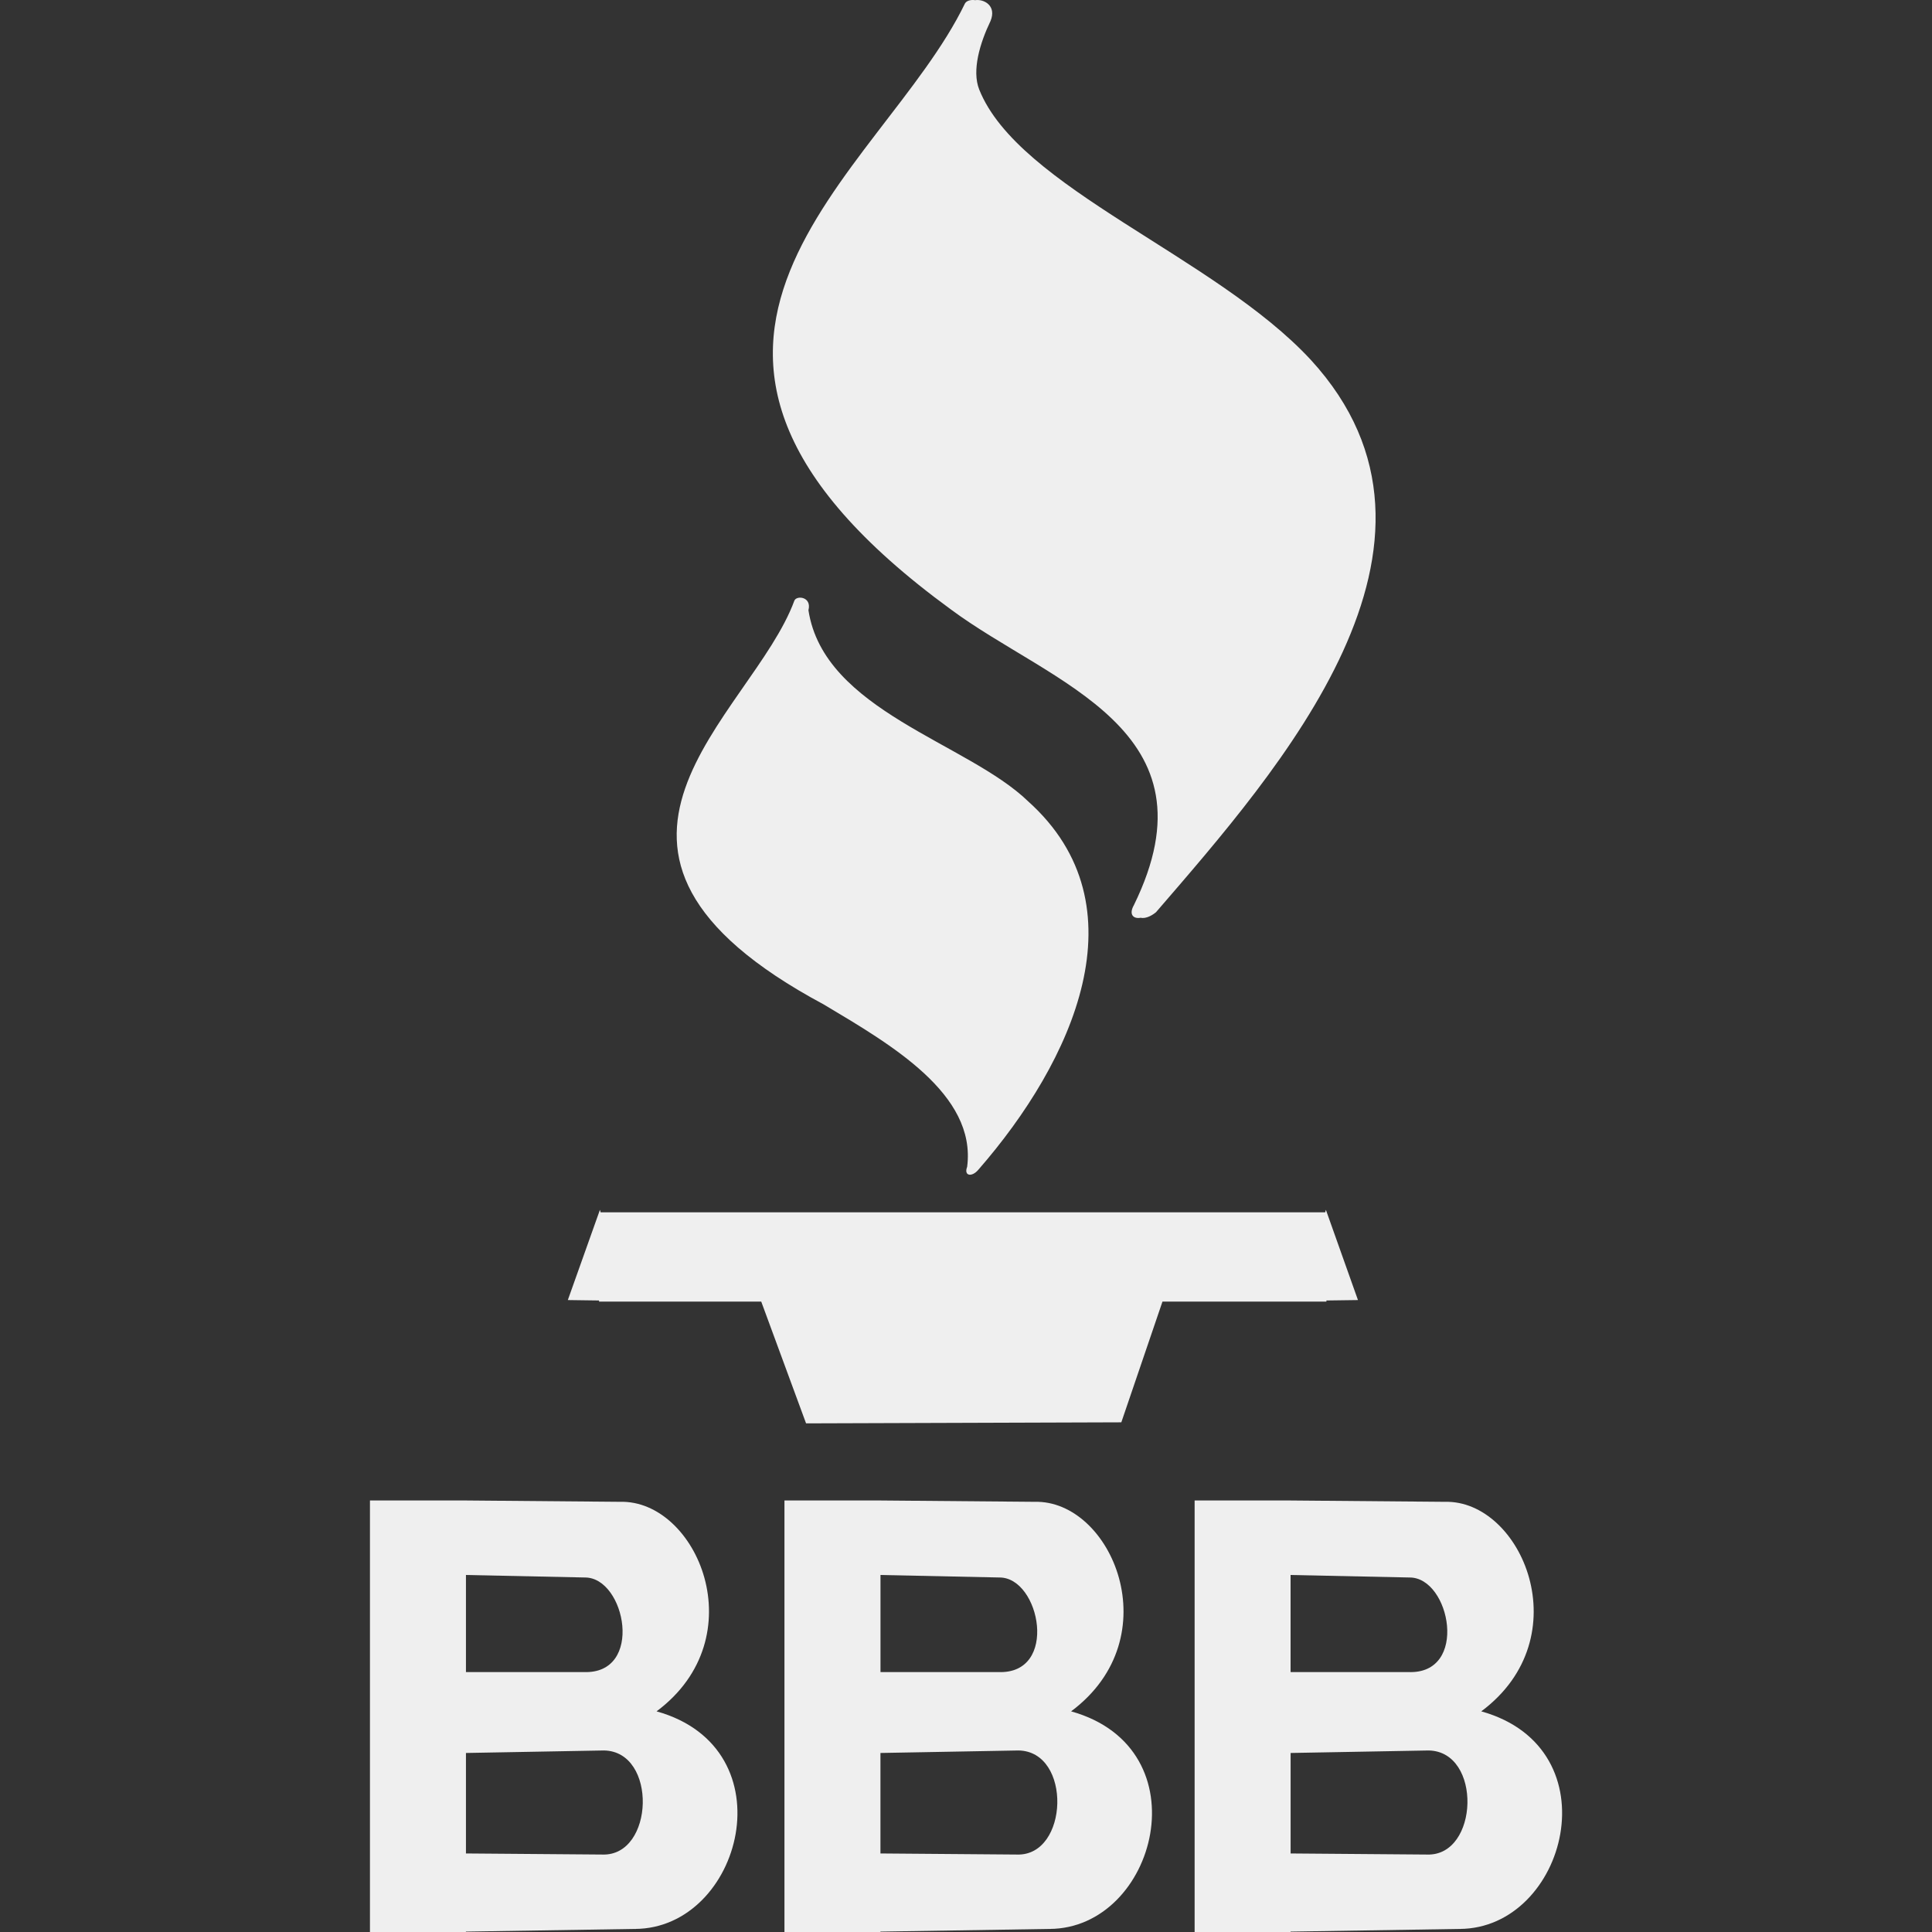 <?xml version="1.0" encoding="UTF-8" standalone="no"?><!DOCTYPE svg PUBLIC "-//W3C//DTD SVG 1.1//EN" "http://www.w3.org/Graphics/SVG/1.1/DTD/svg11.dtd"><svg width="100%" height="100%" viewBox="0 0 512 512" version="1.1" xmlns="http://www.w3.org/2000/svg" xmlns:xlink="http://www.w3.org/1999/xlink" xml:space="preserve" xmlns:serif="http://www.serif.com/" style="fill-rule:evenodd;clip-rule:evenodd;stroke-linejoin:round;stroke-miterlimit:1.414;"><rect x="0" y="0" width="512" height="512" fill="#333333" stroke="none"/><path id="Layer_1_copy_12_" d="M351.51,344.941l-43.445,0l-10.904,31.991l-83.546,0.275l-11.878,-32.267l-42.987,0l0,-0.298l-8.27,-0.114l8.511,-23.916l0.172,0.664l192.028,0l0.184,-0.664l8.499,23.916l-8.351,0.114l-0.013,0.299Zm35.291,166.246l-44.774,0.71l0,0.103l-25.439,0l0,-114.358l25.062,0l41.234,0.355c20.354,-0.562 36.035,35.886 9.668,55.529c35.175,9.839 22.575,57.58 -5.751,57.661Zm-44.786,-68.072l31.167,0c16.15,0.687 11.168,-25.131 0.355,-25.062l-31.522,-0.664l0,25.726Zm36.549,20.778l-36.538,0.664l0,26.631l36.184,0.287c13.733,0.423 14.615,-27.388 0.354,-27.582Zm-126.625,-302.424c26.688,19.839 71.428,31.717 48.543,78.415c-1.387,2.463 -0.149,3.688 1.82,3.333c1.02,0.24 2.566,-0.241 4.044,-1.466c32.645,-37.856 85.757,-97.589 41.052,-146.361c-25.395,-27.467 -77.499,-45.587 -87.899,-71.668c-2.005,-5.051 0.218,-12.371 2.989,-18.132c1.719,-4.124 -1.798,-5.899 -4.055,-5.544c-1.168,-0.172 -2.291,0.126 -2.714,0.882c-22.014,45.644 -100.441,89.972 -3.78,160.541Zm-33.594,104.748c17.65,10.538 40.468,23.688 37.959,42.999c-0.951,2.463 1.26,2.795 2.955,0.79c25.13,-28.795 44.007,-69.996 13.229,-97.623c-16.082,-15.589 -54.144,-23.997 -58.244,-50.662c0.939,-3.643 -3.185,-3.986 -3.734,-2.532c-11.305,30.755 -68.473,66.171 7.835,107.028Zm59.778,244.97l-44.796,0.71l0,0.103l-25.44,0l0,-114.358l25.085,0l41.2,0.355c20.377,-0.562 36.035,35.886 9.679,55.529c35.187,9.839 22.598,57.58 -5.728,57.661Zm-44.785,-68.072l31.178,0c16.162,0.687 11.146,-25.131 0.344,-25.062l-31.521,-0.664l0,25.726l-0.001,0Zm36.539,20.778l-36.55,0.664l0,26.631l36.195,0.287c13.733,0.423 14.615,-27.388 0.355,-27.582Zm-101.622,47.294l-44.786,0.71l0,0.103l-25.427,0l0,-114.358l25.073,0l41.201,0.355c20.388,-0.562 36.035,35.886 9.679,55.529c35.186,9.839 22.598,57.58 -5.74,57.661Zm-44.774,-68.072l31.155,0c16.15,0.687 11.145,-25.131 0.355,-25.062l-31.51,-0.664l0,25.726Zm36.539,20.778l-36.539,0.664l0,26.631l36.184,0.287c13.733,0.423 14.615,-27.388 0.355,-27.582Z" style="fill:#efefef;fill-rule:nonzero;"/></svg>